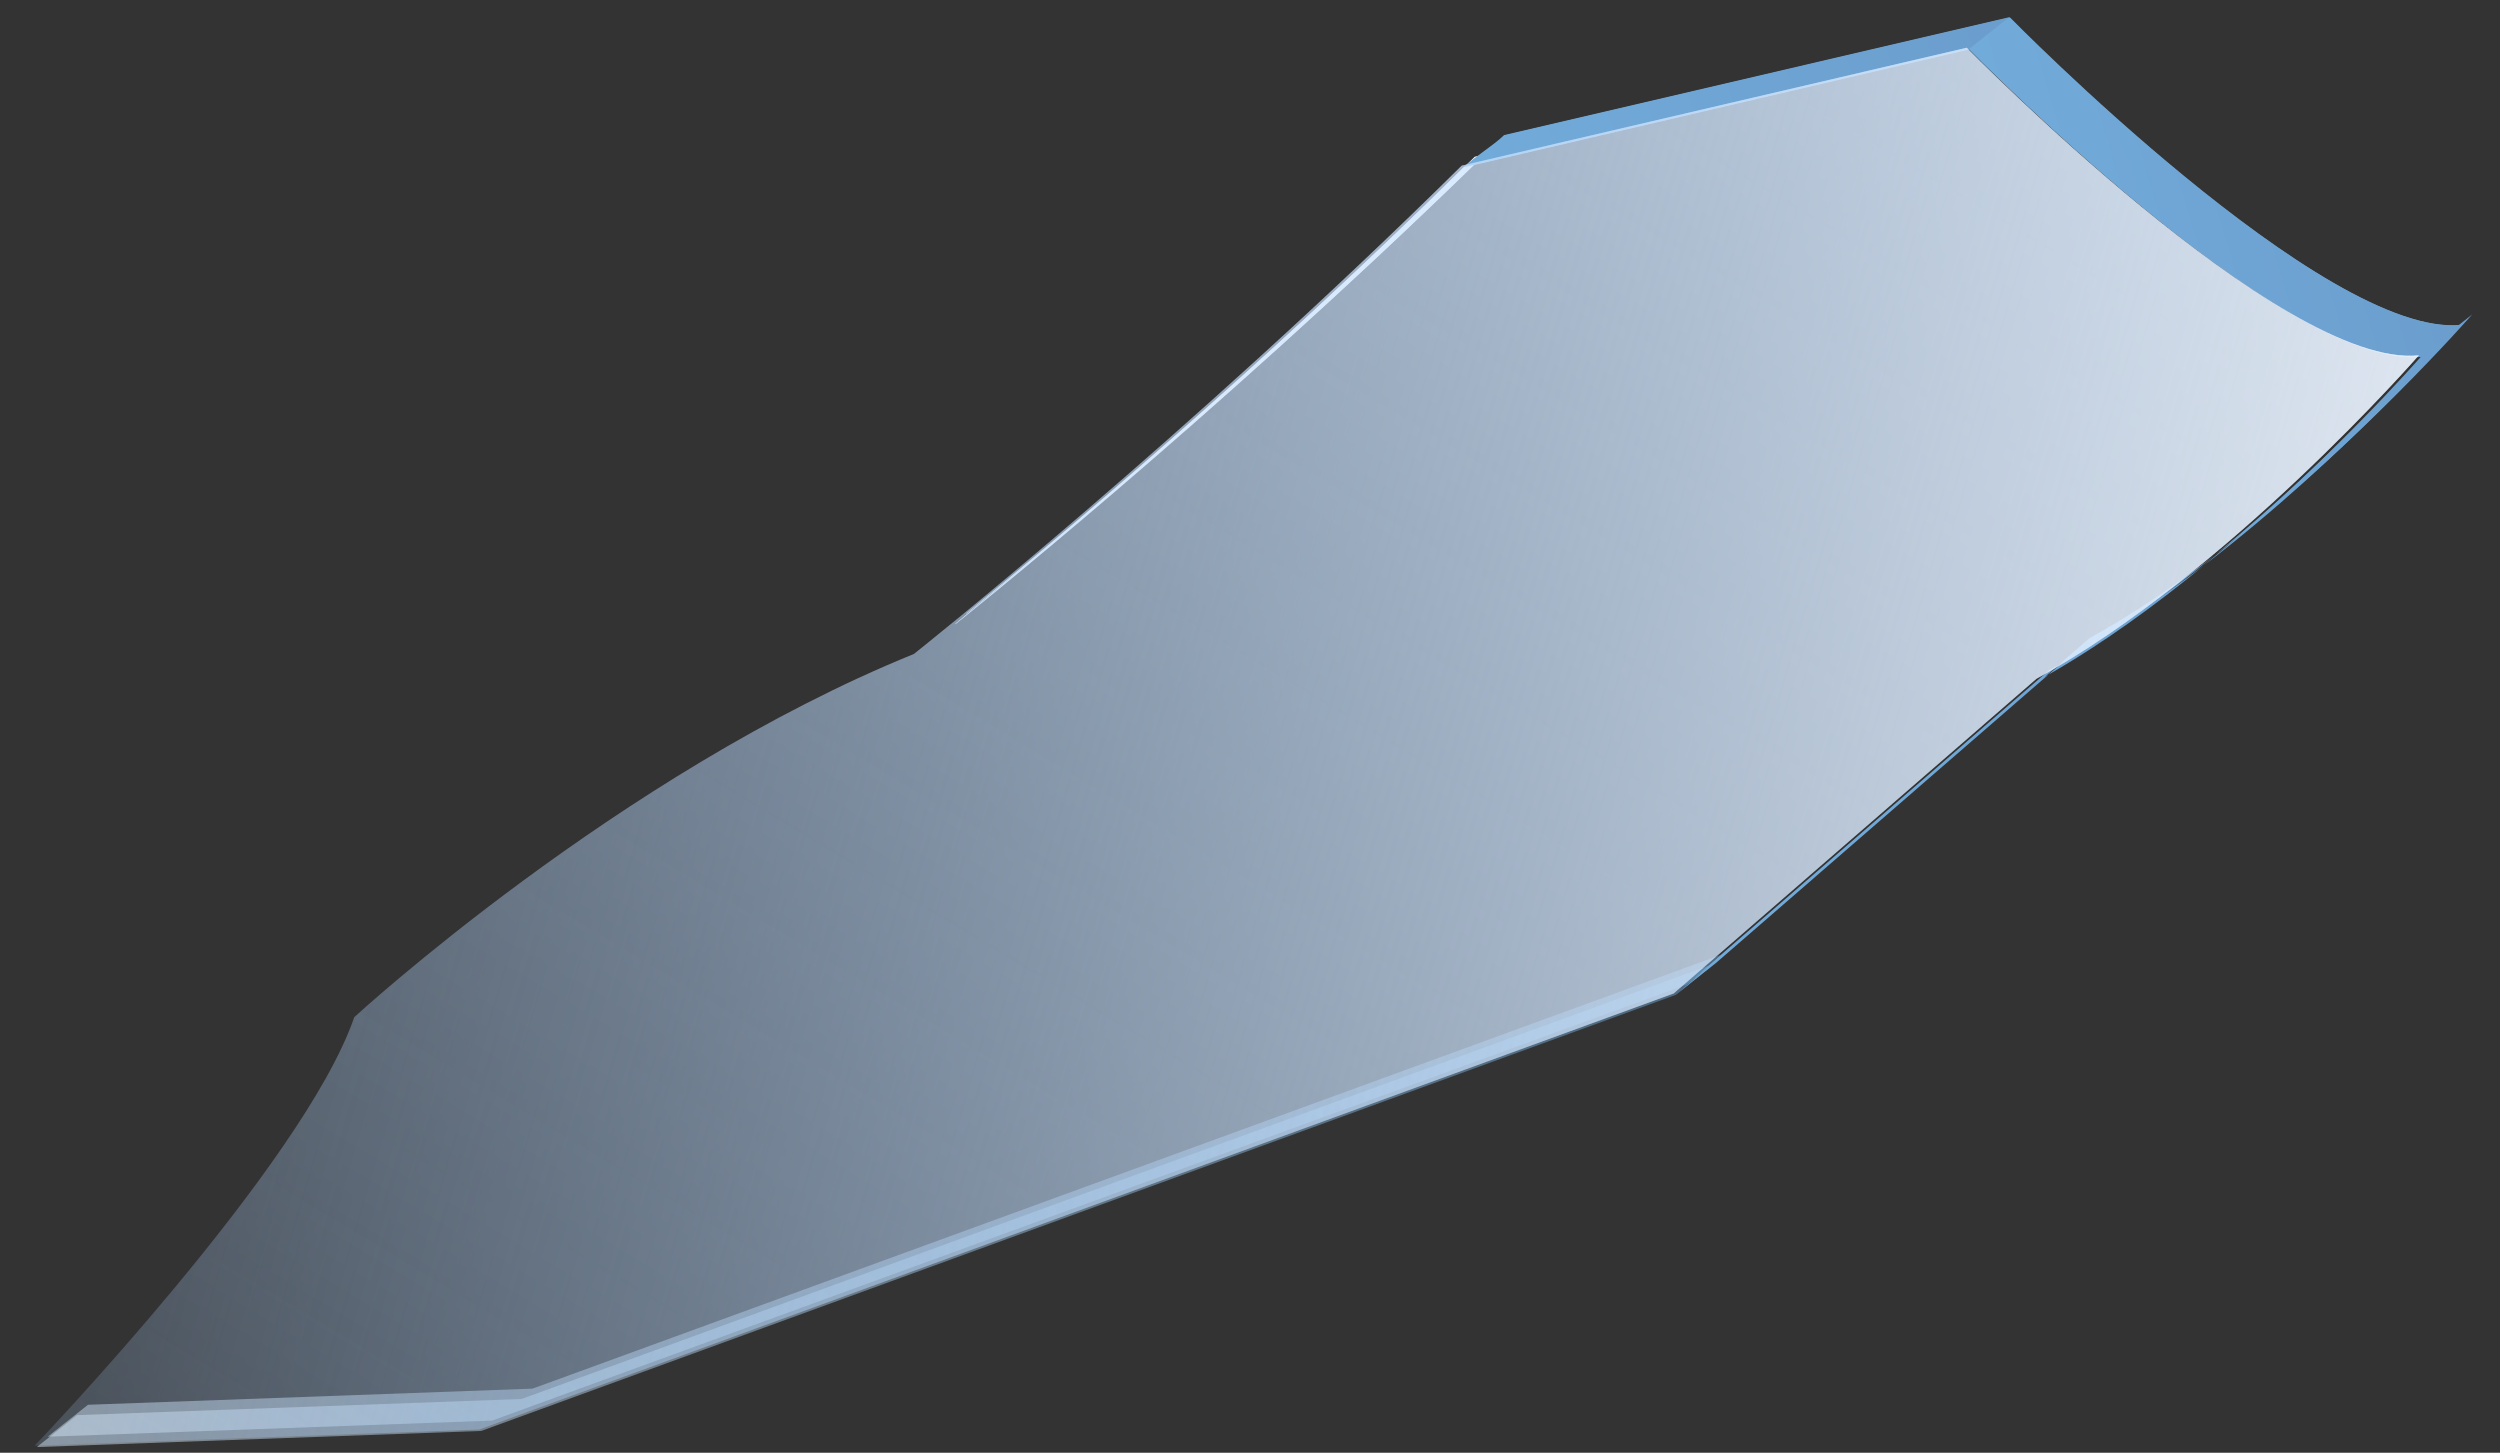 <svg width="296" height="172" viewBox="0 0 296 172" fill="none" xmlns="http://www.w3.org/2000/svg">
<rect x="0" y="0" width="296" height="172" fill="#333333" stroke="none"/>
<path d="M199.705 116.57L204.472 112.789L243.824 78.655C243.433 78.877 243.041 79.106 242.649 79.321L199.705 116.57Z" fill="url(#paint0_linear_3219_9517)"/>
<path d="M287.935 41.013C287.935 41.013 276.785 53.786 262.252 65.714C279.044 52.887 292.704 37.233 292.704 37.233" fill="url(#paint1_linear_3219_9517)"/>
<path opacity="0.47" d="M58.076 168.205L58.277 168.197L199.704 116.57L203.767 113.045L63.046 164.416L10.417 166.325L5.648 170.106L58.076 168.205Z" fill="url(#paint2_linear_3219_9517)"/>
<path d="M175.811 18.276L174.611 18.557C149.378 43.517 124.343 64.486 114.32 72.689C114.385 72.65 114.451 72.625 114.514 72.599C114.514 72.599 144.473 48.835 175.811 18.276Z" fill="url(#paint3_linear_3219_9517)"/>
<path d="M243.824 78.654C250.179 75.043 256.479 70.452 262.252 65.713C257.479 69.359 252.454 72.777 247.416 75.539L243.824 78.654Z" fill="url(#paint4_linear_3219_9517)"/>
<path d="M173.416 19.801L233.212 5.842L237.98 2.063L178.183 16.021C176.993 17.204 174.605 18.655 173.416 19.801Z" fill="url(#paint5_linear_3219_9517)"/>
<path d="M286.74 42.256L291.509 38.477C275.326 40.16 237.979 2.062 237.979 2.062L233.211 5.842C233.211 5.842 270.557 43.939 286.74 42.256Z" fill="url(#paint6_linear_3219_9517)"/>
<path d="M198.408 117.794L203.174 114.012L242.526 79.88C242.134 80.102 241.743 80.33 241.351 80.545L198.408 117.794Z" fill="url(#paint7_linear_3219_9517)"/>
<path d="M286.638 42.233C286.638 42.233 275.489 55.019 260.955 66.935C277.748 54.12 291.407 38.454 291.407 38.454" fill="url(#paint8_linear_3219_9517)"/>
<path opacity="0.47" d="M56.78 169.431L56.981 169.423L198.409 117.794L202.472 114.271L61.749 165.641L9.121 167.55L4.354 171.332L56.78 169.431Z" fill="url(#paint9_linear_3219_9517)"/>
<path d="M174.513 19.51L173.313 19.791C148.081 44.739 123.045 65.708 113.023 73.91C113.088 73.884 113.153 73.859 113.217 73.833C113.217 73.833 143.175 50.069 174.513 19.51Z" fill="url(#paint10_linear_3219_9517)"/>
<path d="M242.527 79.88C248.882 76.265 255.185 71.674 260.956 66.935C256.183 70.58 251.157 73.999 246.119 76.763L242.527 79.88Z" fill="url(#paint11_linear_3219_9517)"/>
<path d="M173.314 19.789L233.11 5.818L237.877 2.039L178.081 15.998C176.892 17.18 174.502 18.631 173.314 19.789Z" fill="url(#paint12_linear_3219_9517)"/>
<path d="M286.638 42.234L291.406 38.455C275.223 40.137 237.876 2.04 237.876 2.04L233.109 5.819C233.109 5.819 270.454 43.917 286.638 42.234Z" fill="url(#paint13_linear_3219_9517)"/>
<g style="mix-blend-mode:plus-lighter">
<path d="M41.946 120.434C35.925 137.957 4.107 171.162 4.107 171.162L56.735 169.253L198.163 117.624L241.106 80.375C263.866 67.9 286.394 42.068 286.394 42.068C270.211 43.751 232.864 5.653 232.864 5.653L173.068 19.612C140.476 51.842 108.205 77.434 108.205 77.434C73.257 91.616 41.946 120.434 41.946 120.434Z" fill="url(#paint14_linear_3219_9517)"/>
</g>
<g style="mix-blend-mode:plus-lighter">
<path d="M41.946 120.434C35.925 137.957 4.107 171.162 4.107 171.162L56.735 169.253L198.163 117.624L241.106 80.375C263.866 67.9 286.394 42.068 286.394 42.068C270.211 43.751 232.864 5.653 232.864 5.653L173.068 19.612C140.476 51.842 108.205 77.434 108.205 77.434C73.257 91.616 41.946 120.434 41.946 120.434Z" fill="url(#paint15_linear_3219_9517)"/>
</g>
<defs>
<linearGradient id="paint0_linear_3219_9517" x1="-85.799" y1="189.769" x2="401.833" y2="43.658" gradientUnits="userSpaceOnUse">
<stop stop-color="white"/>
<stop offset="0.567" stop-color="#72ACDB"/>
<stop offset="1" stop-color="#6592C2"/>
</linearGradient>
<linearGradient id="paint1_linear_3219_9517" x1="169.686" y1="83.771" x2="324.855" y2="37.279" gradientUnits="userSpaceOnUse">
<stop stop-color="white"/>
<stop offset="0.567" stop-color="#72ACDB"/>
<stop offset="1" stop-color="#6592C2"/>
</linearGradient>
<linearGradient id="paint2_linear_3219_9517" x1="-56.779" y1="194.565" x2="385.863" y2="61.937" gradientUnits="userSpaceOnUse">
<stop stop-color="white"/>
<stop offset="0.567" stop-color="#72ACDB"/>
<stop offset="1" stop-color="#6592C2"/>
</linearGradient>
<linearGradient id="paint3_linear_3219_9517" x1="141.031" y1="50.187" x2="-44.309" y2="266.289" gradientUnits="userSpaceOnUse">
<stop stop-color="white"/>
<stop offset="0.567" stop-color="#72ACDB"/>
<stop offset="1" stop-color="#6592C2"/>
</linearGradient>
<linearGradient id="paint4_linear_3219_9517" x1="-64.899" y1="167.45" x2="377.737" y2="34.819" gradientUnits="userSpaceOnUse">
<stop stop-color="white"/>
<stop offset="0.567" stop-color="#72ACDB"/>
<stop offset="1" stop-color="#6592C2"/>
</linearGradient>
<linearGradient id="paint5_linear_3219_9517" x1="12.482" y1="68.822" x2="290.609" y2="-14.509" gradientUnits="userSpaceOnUse">
<stop stop-color="white"/>
<stop offset="0.567" stop-color="#72ACDB"/>
<stop offset="1" stop-color="#6592C2"/>
</linearGradient>
<linearGradient id="paint6_linear_3219_9517" x1="128.207" y1="62.354" x2="321.319" y2="4.494" gradientUnits="userSpaceOnUse">
<stop stop-color="white"/>
<stop offset="0.567" stop-color="#72ACDB"/>
<stop offset="1" stop-color="#6592C2"/>
</linearGradient>
<linearGradient id="paint7_linear_3219_9517" x1="-87.098" y1="190.988" x2="400.533" y2="44.887" gradientUnits="userSpaceOnUse">
<stop stop-color="white"/>
<stop offset="0.567" stop-color="#72ACDB"/>
<stop offset="1" stop-color="#6592C2"/>
</linearGradient>
<linearGradient id="paint8_linear_3219_9517" x1="168.389" y1="84.993" x2="323.558" y2="38.498" gradientUnits="userSpaceOnUse">
<stop stop-color="white"/>
<stop offset="0.567" stop-color="#72ACDB"/>
<stop offset="1" stop-color="#6592C2"/>
</linearGradient>
<linearGradient id="paint9_linear_3219_9517" x1="-58.072" y1="195.79" x2="384.567" y2="63.159" gradientUnits="userSpaceOnUse">
<stop stop-color="white"/>
<stop offset="0.567" stop-color="#72ACDB"/>
<stop offset="1" stop-color="#6592C2"/>
</linearGradient>
<linearGradient id="paint10_linear_3219_9517" x1="139.737" y1="51.411" x2="-45.602" y2="267.513" gradientUnits="userSpaceOnUse">
<stop stop-color="white"/>
<stop offset="0.567" stop-color="#72ACDB"/>
<stop offset="1" stop-color="#6592C2"/>
</linearGradient>
<linearGradient id="paint11_linear_3219_9517" x1="-66.2" y1="168.669" x2="376.44" y2="36.046" gradientUnits="userSpaceOnUse">
<stop stop-color="white"/>
<stop offset="0.567" stop-color="#72ACDB"/>
<stop offset="1" stop-color="#6592C2"/>
</linearGradient>
<linearGradient id="paint12_linear_3219_9517" x1="12.38" y1="68.798" x2="290.506" y2="-14.533" gradientUnits="userSpaceOnUse">
<stop stop-color="white"/>
<stop offset="0.567" stop-color="#72ACDB"/>
<stop offset="1" stop-color="#6592C2"/>
</linearGradient>
<linearGradient id="paint13_linear_3219_9517" x1="128.108" y1="62.331" x2="321.216" y2="4.471" gradientUnits="userSpaceOnUse">
<stop stop-color="white"/>
<stop offset="0.567" stop-color="#72ACDB"/>
<stop offset="1" stop-color="#6592C2"/>
</linearGradient>
<linearGradient id="paint14_linear_3219_9517" x1="505.089" y1="-95.445" x2="208.311" y2="397.41" gradientUnits="userSpaceOnUse">
<stop stop-color="white"/>
<stop offset="1" stop-color="#9DC9FD" stop-opacity="0"/>
</linearGradient>
<linearGradient id="paint15_linear_3219_9517" x1="338.146" y1="64.284" x2="49.569" y2="-20.472" gradientUnits="userSpaceOnUse">
<stop stop-color="white"/>
<stop offset="1" stop-color="#9DC9FD" stop-opacity="0"/>
</linearGradient>
</defs>
</svg>
